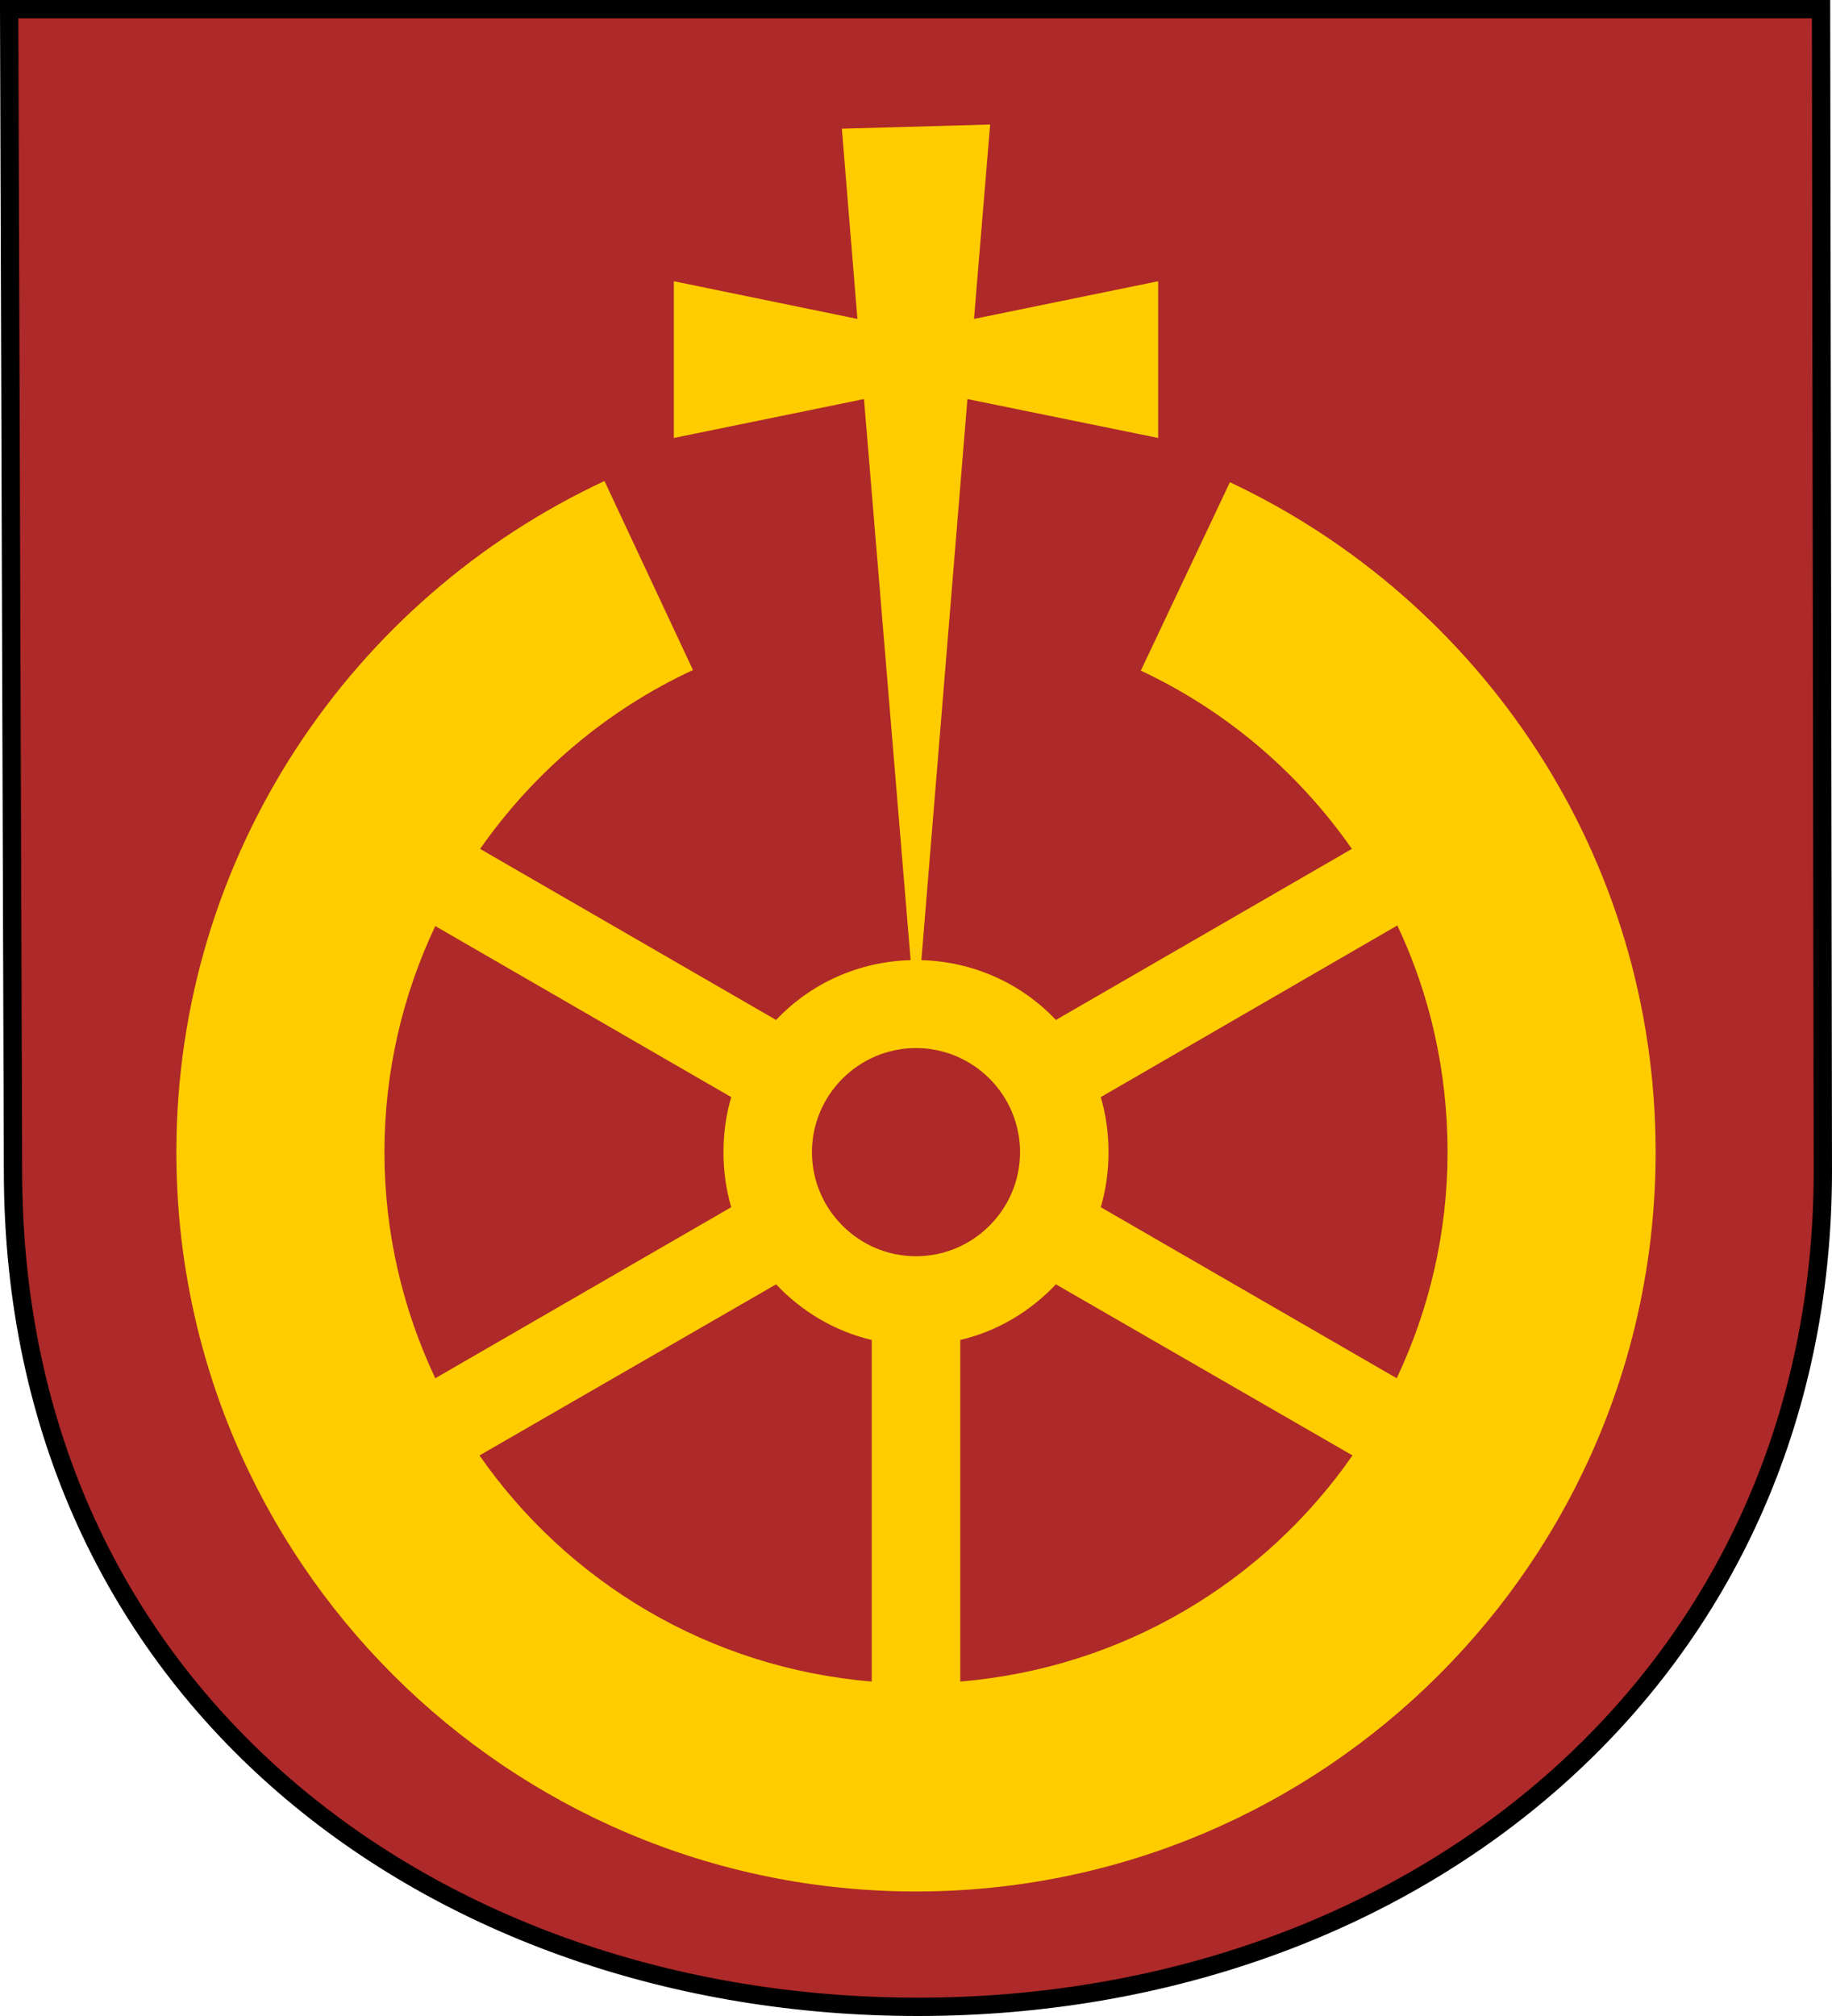 <?xml version="1.0" encoding="UTF-8" standalone="no"?>
<!-- Created with Inkscape (http://www.inkscape.org/) -->
<svg
   xmlns:svg="http://www.w3.org/2000/svg"
   xmlns="http://www.w3.org/2000/svg"
   version="1.0"
   width="750"
   height="825"
   id="svg1959">
  <defs
     id="defs1962">
    <marker
       markerUnits="strokeWidth"
       refX="0"
       refY="5"
       markerWidth="4"
       markerHeight="3"
       orient="auto"
       viewBox="0 0 10 10"
       id="ArrowEnd">
      <path
         d="M 0,0 L 10,5 L 0,10 L 0,0 z "
         id="path7" />
    </marker>
    <marker
       markerUnits="strokeWidth"
       refX="10"
       refY="5"
       markerWidth="4"
       markerHeight="3"
       orient="auto"
       viewBox="0 0 10 10"
       id="ArrowStart">
      <path
         d="M 10,0 L 0,5 L 10,10 L 10,0 z "
         id="path10" />
    </marker>
  </defs>
  <path
     d="M 3.75,3.75 L 5.322,479.13 C 5.322,693.768 177.846,821.25 375.786,821.25 C 580.179,821.25 746.25,684.788 746.25,479.13 L 745.514,3.75 L 3.75,3.75 z "
     style="fill:#ae2929;fill-opacity:1;stroke:black;stroke-width:7.5;stroke-miterlimit:4;stroke-dasharray:none;stroke-opacity:1"
     id="path5974" />
  <path
     d="M 405.353,50.955 L 344.647,52.668 L 351.011,130.509 L 275.863,115.088 L 275.863,179.221 L 353.704,163.31 L 372.797,392.917 C 351.109,393.523 331.634,402.675 317.721,417.395 L 196.553,347.387 C 218.545,315.943 248.54,290.505 283.696,274.197 L 247.468,196.846 C 144.033,245.036 72.203,349.974 72.203,471.493 C 72.203,638.571 207.922,774.045 375,774.045 C 542.079,774.045 677.797,638.571 677.797,471.493 C 677.797,350.361 606.417,245.731 503.511,197.335 L 467.039,274.442 C 501.913,290.771 531.606,316.109 553.447,347.387 L 432.279,417.395 C 418.366,402.675 398.891,393.523 377.203,392.917 L 396.051,163.31 L 474.137,179.221 L 474.137,115.088 L 398.744,130.509 L 405.353,50.955 z M 572.051,378.72 C 585.352,406.834 592.612,438.319 592.612,471.493 C 592.612,504.623 585.055,535.91 571.806,564.021 L 450.638,494.013 C 452.758,486.88 453.82,479.31 453.82,471.493 C 453.82,463.675 452.758,456.105 450.638,448.973 L 572.051,378.72 z M 178.194,378.964 L 299.362,448.973 C 297.242,456.105 296.18,463.675 296.18,471.493 C 296.18,479.31 297.242,486.88 299.362,494.013 L 178.194,564.021 C 164.945,535.91 157.388,504.623 157.388,471.493 C 157.388,438.368 164.924,407.032 178.194,378.964 z M 375,428.9 C 398.458,428.9 417.592,448.035 417.592,471.493 C 417.592,494.951 398.458,514.085 375,514.085 C 351.542,514.085 332.408,494.951 332.408,471.493 C 332.408,448.035 351.542,428.9 375,428.9 z M 317.721,525.59 C 328.143,536.617 341.617,544.766 356.886,548.355 L 356.886,688.126 C 290.394,682.626 232.371,647.435 196.308,595.598 L 317.721,525.59 z M 432.279,525.59 L 553.692,595.598 C 517.629,647.435 459.606,682.626 393.114,688.126 L 393.114,548.355 C 408.383,544.766 421.857,536.617 432.279,525.59 z "
     style="opacity:1;fill:#fc0;fill-opacity:1;fill-rule:nonzero;stroke:none;stroke-width:1.904;stroke-linecap:round;stroke-linejoin:round;stroke-miterlimit:4;stroke-dasharray:none;stroke-opacity:1"
     id="path1968" />
</svg>
